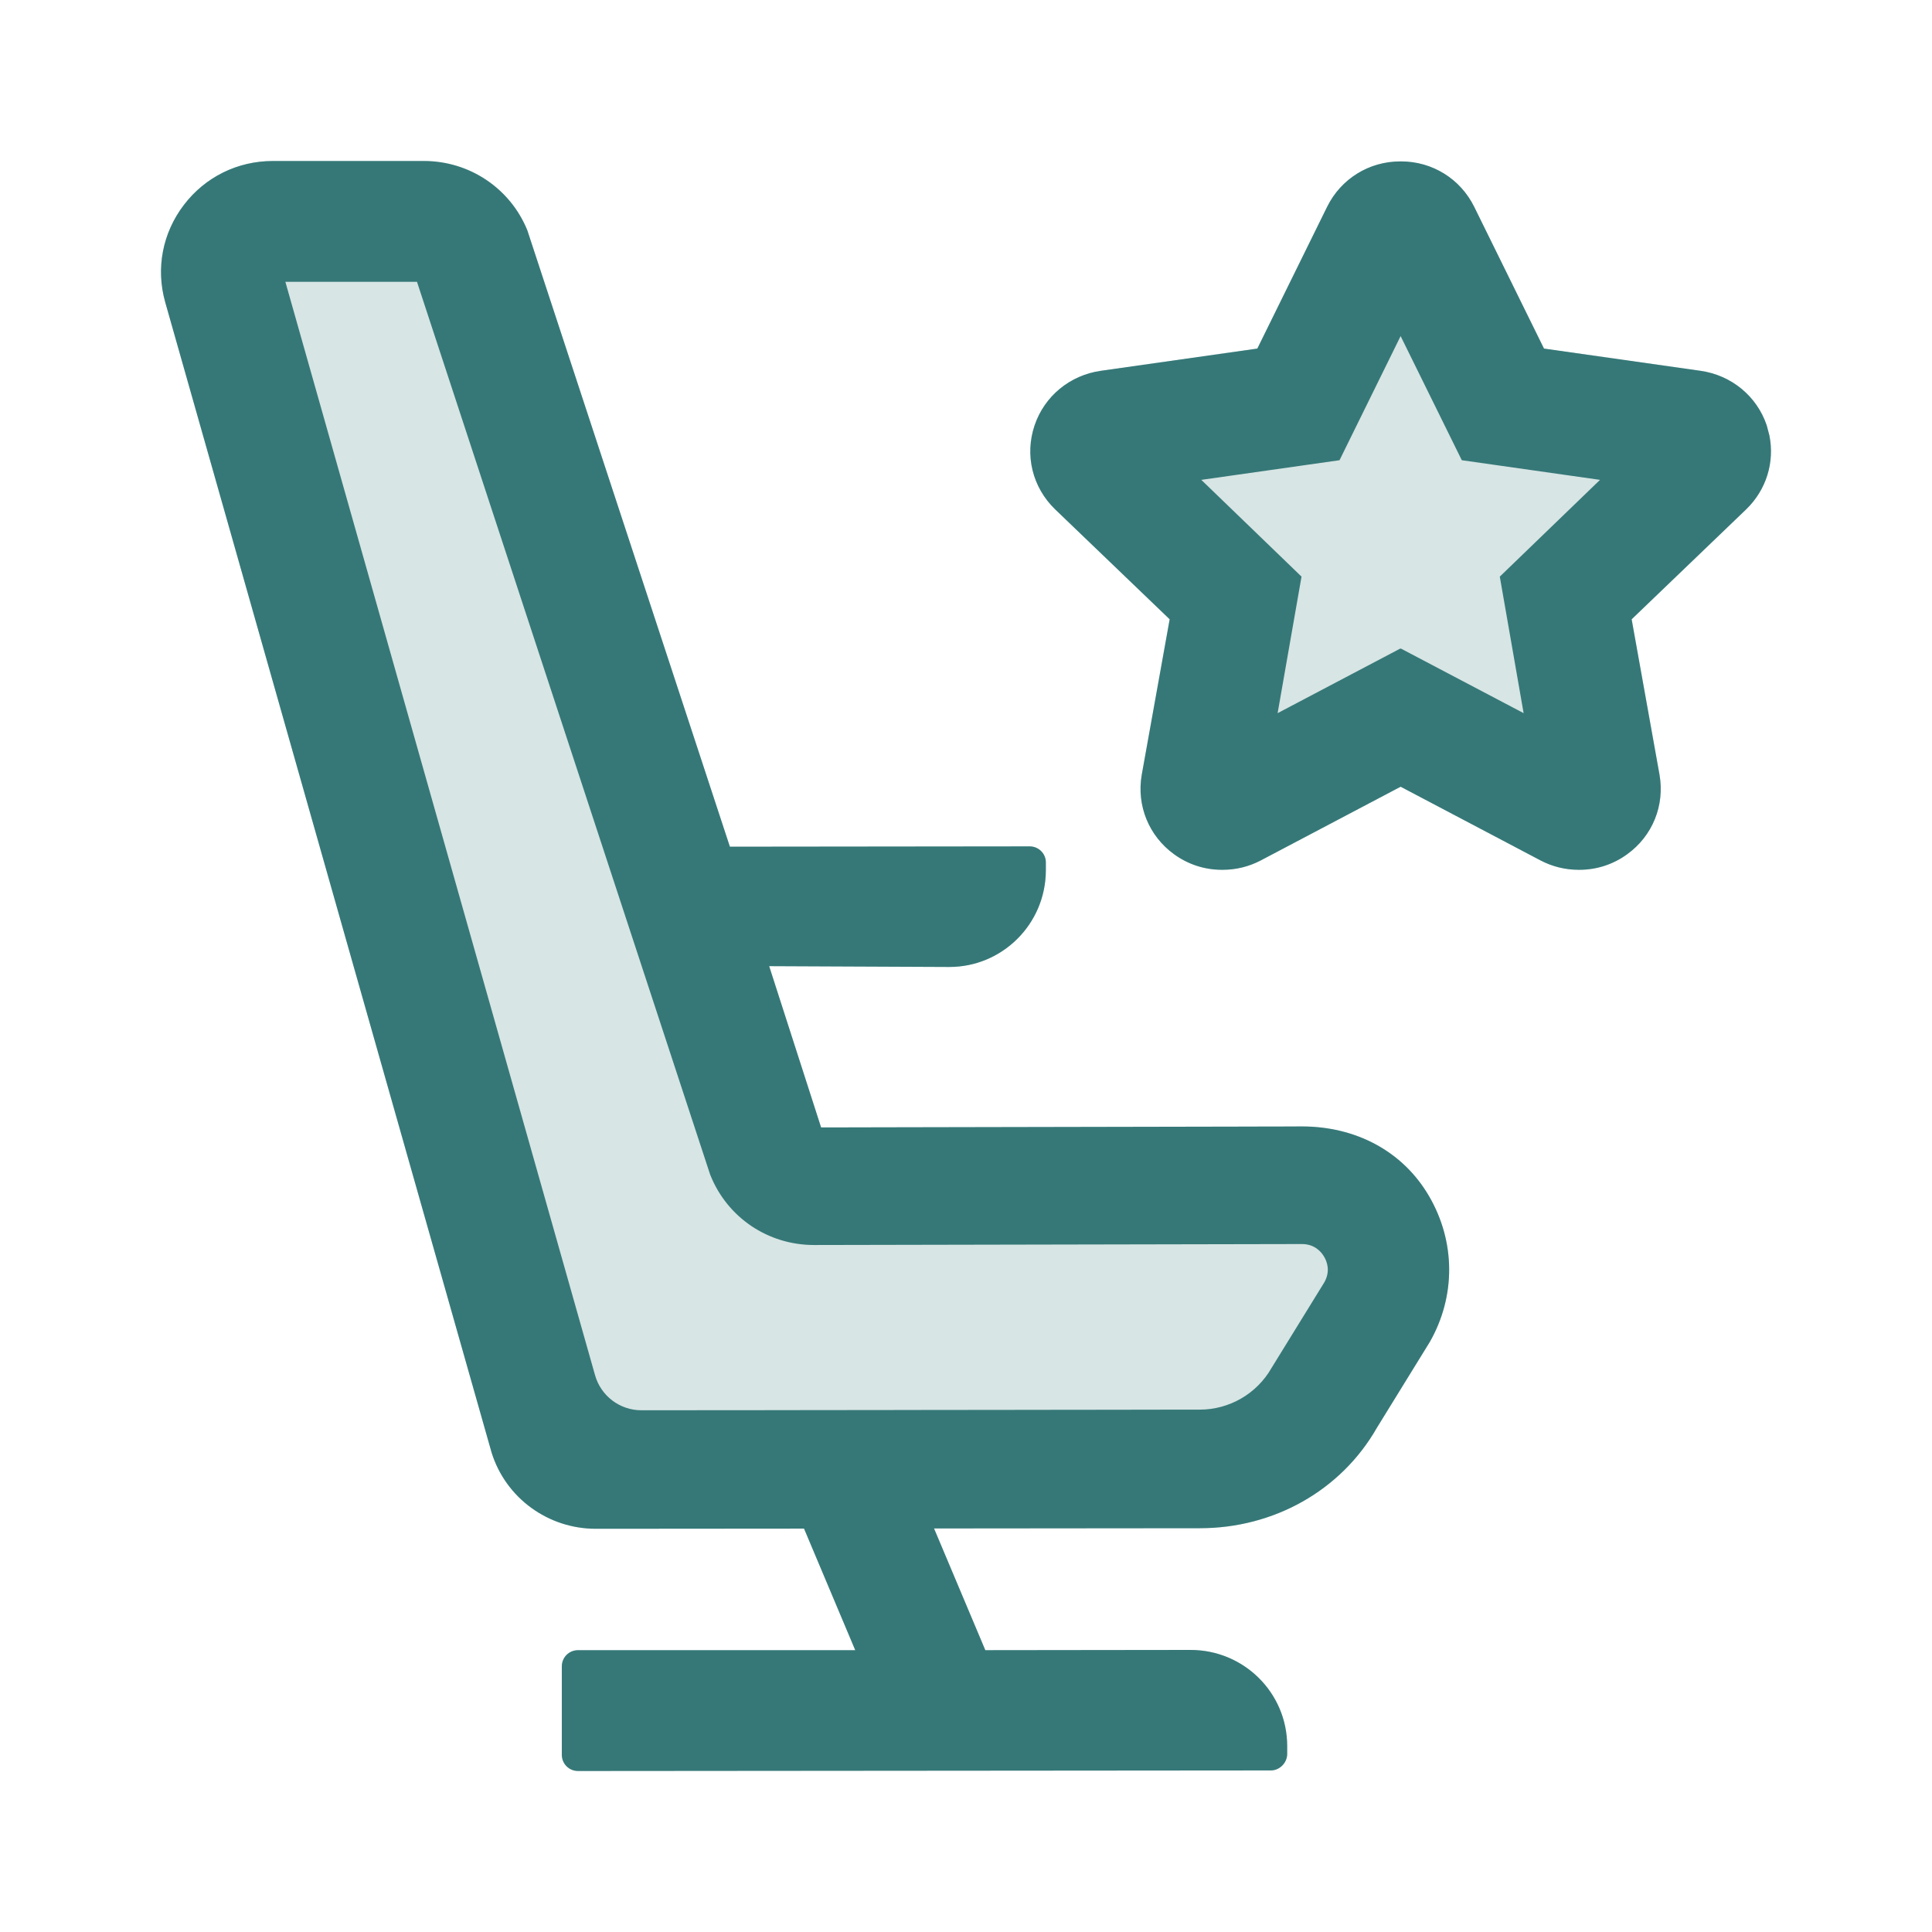 <?xml version="1.0" encoding="UTF-8"?>
<svg width="24px" height="24px" viewBox="0 0 24 24" version="1.1" xmlns="http://www.w3.org/2000/svg" xmlns:xlink="http://www.w3.org/1999/xlink">
    <title>1_iconography/icon3.0/twotone/travel/preferred_seat</title>
    <g id="1_iconography/icon3.0/twotone/travel/preferred_seat" stroke="none" stroke-width="1" fill="none" fill-rule="evenodd">
        <rect id="Rectangle" x="0" y="0" width="24" height="24"></rect>
        <path d="M5.266,2 C5.834,2 6.338,2.341 6.55,2.859 L9.067,10.518 L12.793,10.514 C12.904,10.515 12.993,10.605 12.992,10.715 L12.992,10.815 C12.989,11.479 12.45,12.015 11.788,12.012 L9.555,12.002 L10.2,14.005 L10.339,14.005 C10.369,14.005 10.403,14.005 10.442,14.005 L10.892,14.004 C12.042,14.002 14.331,13.997 15.481,13.995 L15.803,13.994 C15.85,13.994 15.892,13.994 15.931,13.994 L16.173,13.993 C16.831,13.993 17.42,14.291 17.751,14.857 C18.082,15.423 18.086,16.102 17.761,16.671 L17.105,17.735 C16.656,18.522 15.816,18.984 14.907,18.984 L11.603,18.987 L12.24,20.499 L14.785,20.496 C15.447,20.494 15.987,21.023 15.99,21.686 L15.99,21.786 C15.991,21.897 15.897,21.993 15.787,21.993 L7.199,22 C7.088,22 6.999,21.91 6.999,21.8 L6.999,20.699 C6.999,20.589 7.088,20.499 7.199,20.499 L10.624,20.499 L9.988,18.989 L7.403,18.991 C6.811,18.992 6.284,18.611 6.107,18.045 C6.105,18.039 5.188,14.808 4.227,11.42 L4.028,10.718 C3.031,7.206 2.052,3.753 2.052,3.753 C1.934,3.333 2.019,2.893 2.284,2.546 C2.548,2.199 2.951,2 3.389,2 Z M17.404,2.005 C17.793,2.005 18.141,2.221 18.313,2.569 L19.18,4.33 L21.123,4.606 C21.509,4.661 21.824,4.921 21.947,5.284 L21.98,5.409 C22.047,5.742 21.942,6.085 21.692,6.327 L20.269,7.693 L20.615,9.623 C20.682,10.006 20.528,10.385 20.213,10.612 C20.039,10.739 19.833,10.805 19.619,10.805 L19.609,10.805 C19.445,10.805 19.282,10.765 19.136,10.688 L17.399,9.773 L15.663,10.688 C15.517,10.765 15.354,10.805 15.19,10.805 L15.179,10.805 C14.965,10.805 14.76,10.739 14.585,10.612 C14.271,10.385 14.117,10.006 14.183,9.625 L14.53,7.693 L13.108,6.328 C12.825,6.055 12.727,5.655 12.852,5.284 C12.975,4.921 13.29,4.661 13.676,4.606 L15.619,4.33 L16.486,2.569 C16.658,2.221 17.006,2.005 17.395,2.005 Z" id="Combined-Shape" fill="#D7E5E4"></path>
        <path d="M5.266,2 C5.834,2 6.338,2.341 6.55,2.859 L9.067,10.518 L12.793,10.514 C12.904,10.515 12.993,10.605 12.992,10.715 L12.992,10.815 C12.989,11.479 12.45,12.015 11.788,12.012 L9.555,12.002 L10.2,14.005 L10.339,14.005 C10.369,14.005 10.403,14.005 10.442,14.005 L10.892,14.004 C12.042,14.002 14.331,13.997 15.481,13.995 L15.803,13.994 C15.85,13.994 15.892,13.994 15.931,13.994 L16.173,13.993 C16.831,13.993 17.42,14.291 17.751,14.857 C18.082,15.423 18.086,16.102 17.761,16.671 L17.105,17.735 C16.656,18.522 15.816,18.984 14.907,18.984 L11.603,18.987 L12.24,20.499 L14.785,20.496 C15.447,20.494 15.987,21.023 15.99,21.686 L15.99,21.786 C15.991,21.897 15.897,21.993 15.787,21.993 L7.179,22 C7.068,22 6.979,21.91 6.979,21.8 L6.979,20.699 C6.979,20.589 7.068,20.499 7.179,20.499 L10.624,20.499 L9.988,18.989 L7.403,18.991 C6.811,18.992 6.284,18.611 6.107,18.045 C6.105,18.039 5.188,14.808 4.227,11.42 L4.028,10.718 C3.031,7.206 2.052,3.753 2.052,3.753 C1.934,3.333 2.019,2.893 2.284,2.546 C2.548,2.199 2.951,2 3.389,2 Z M5.18,3.501 L3.545,3.501 L7.391,17.08 C7.463,17.34 7.699,17.519 7.968,17.519 L9.107,17.518 C9.177,17.518 9.248,17.518 9.322,17.518 L10.018,17.517 C10.099,17.517 10.181,17.517 10.264,17.517 L10.769,17.516 C10.854,17.516 10.94,17.516 11.025,17.516 L11.541,17.515 C11.627,17.515 11.713,17.515 11.798,17.515 L12.304,17.514 C12.387,17.514 12.469,17.514 12.55,17.514 L13.25,17.513 C13.324,17.513 13.396,17.513 13.467,17.513 L13.866,17.512 C13.929,17.512 13.989,17.512 14.047,17.512 L14.619,17.511 C14.656,17.511 14.689,17.511 14.718,17.511 L14.903,17.511 C15.272,17.511 15.613,17.313 15.795,16.994 L16.451,15.93 C16.53,15.791 16.484,15.671 16.449,15.612 C16.415,15.553 16.333,15.454 16.173,15.454 L10.113,15.466 C9.539,15.466 9.032,15.123 8.822,14.592 L5.18,3.501 Z M17.404,2.005 C17.793,2.005 18.141,2.221 18.313,2.569 L19.18,4.33 L21.123,4.606 C21.509,4.661 21.824,4.921 21.947,5.284 L21.98,5.409 C22.047,5.742 21.942,6.085 21.692,6.327 L20.269,7.693 L20.615,9.623 C20.682,10.006 20.528,10.385 20.213,10.612 C20.039,10.739 19.833,10.805 19.619,10.805 L19.609,10.805 C19.445,10.805 19.282,10.765 19.136,10.688 L17.399,9.773 L15.663,10.688 C15.517,10.765 15.354,10.805 15.19,10.805 L15.179,10.805 C14.965,10.805 14.76,10.739 14.585,10.612 C14.271,10.385 14.117,10.006 14.183,9.625 L14.53,7.693 L13.108,6.328 C12.825,6.055 12.727,5.655 12.852,5.284 C12.975,4.921 13.29,4.661 13.676,4.606 L15.619,4.33 L16.486,2.569 C16.658,2.221 17.006,2.005 17.395,2.005 Z M17.399,4.175 L16.64,5.717 L14.923,5.961 L16.168,7.163 L15.871,8.859 L17.394,8.057 L17.405,8.058 L18.927,8.859 L18.631,7.163 L19.876,5.961 L18.159,5.717 L17.399,4.175 Z" id="Combined-Shape" fill="#367878"></path>
    </g>
</svg>